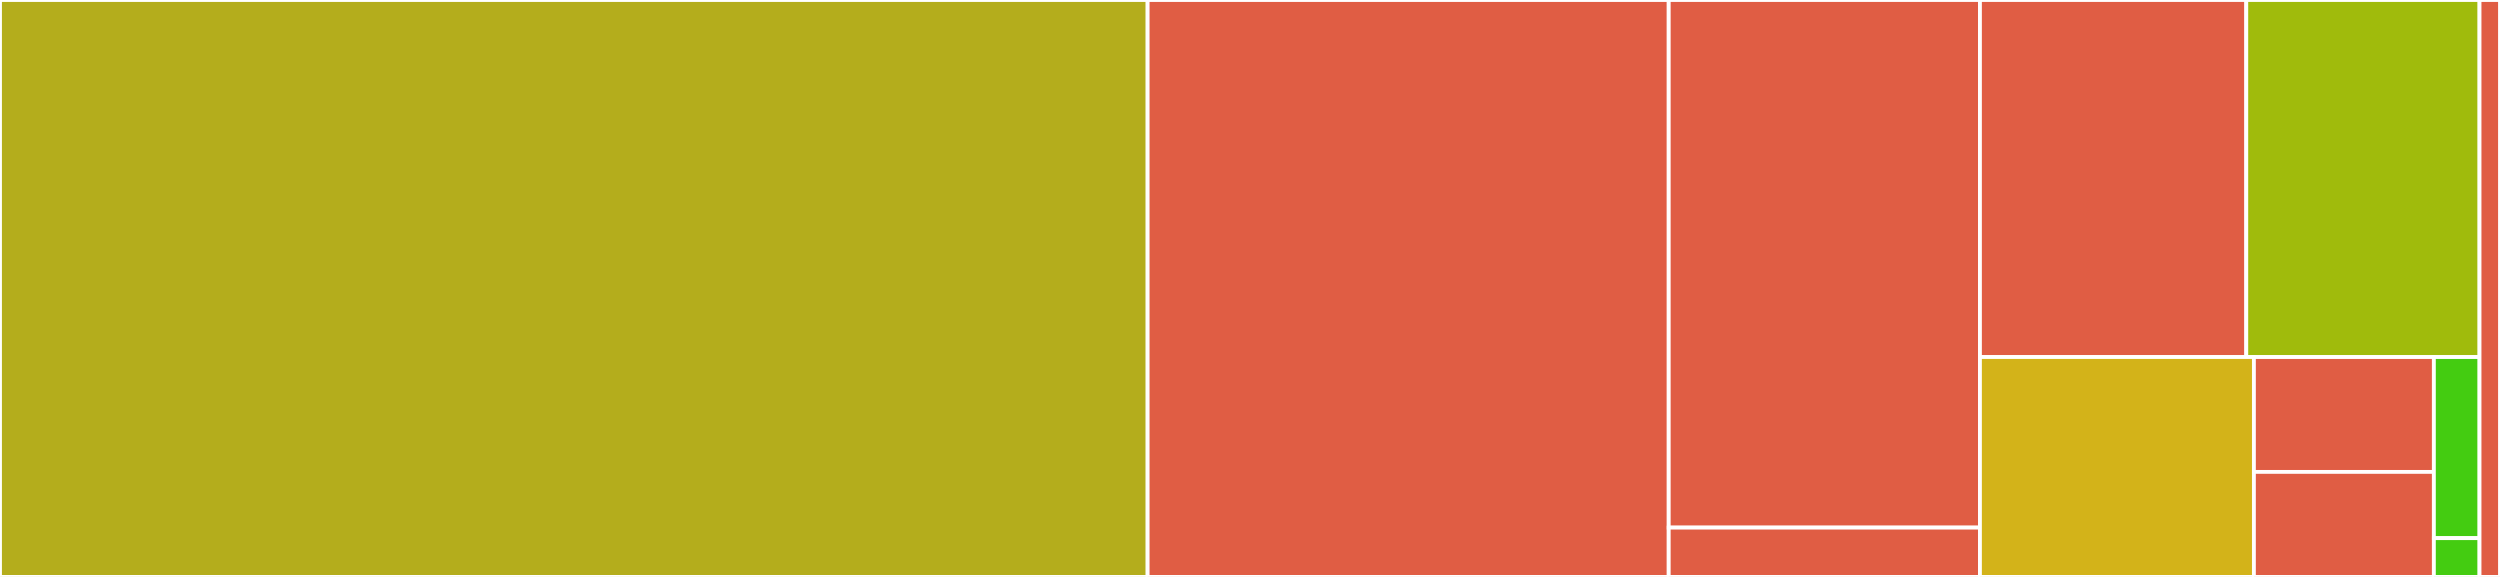 <svg baseProfile="full" width="650" height="150" viewBox="0 0 650 150" version="1.1"
xmlns="http://www.w3.org/2000/svg" xmlns:ev="http://www.w3.org/2001/xml-events"
xmlns:xlink="http://www.w3.org/1999/xlink">

<rect x="0" y="0" width="650" height="150" fill="#333333" stroke="none"/>

<style>rect.s{mask:url(#mask);}</style>
<defs>
  <pattern id="white" width="4" height="4" patternUnits="userSpaceOnUse" patternTransform="rotate(45)">
    <rect width="2" height="2" transform="translate(0,0)" fill="white"></rect>
  </pattern>
  <mask id="mask">
    <rect x="0" y="0" width="100%" height="100%" fill="url(#white)"></rect>
  </mask>
</defs>

<rect x="0" y="0" width="298.382" height="150.0" fill="#b4ad1c" stroke="white" stroke-width="1" class=" tooltipped" data-content="src/vtk.jl"><title>src/vtk.jl</title></rect>
<rect x="298.382" y="0" width="135.483" height="150" fill="#e05d44" stroke="white" stroke-width="1" class=" tooltipped" data-content="src/io.jl"><title>src/io.jl</title></rect>
<rect x="433.866" y="0" width="80.917" height="137.171" fill="#e05d44" stroke="white" stroke-width="1" class=" tooltipped" data-content="src/plot/pyplot.jl"><title>src/plot/pyplot.jl</title></rect>
<rect x="433.866" y="137.171" width="80.917" height="12.829" fill="#e05d44" stroke="white" stroke-width="1" class=" tooltipped" data-content="src/plot/plots.jl"><title>src/plot/plots.jl</title></rect>
<rect x="514.783" y="0" width="69.248" height="92.828" fill="#e05d44" stroke="white" stroke-width="1" class=" tooltipped" data-content="src/select.jl"><title>src/select.jl</title></rect>
<rect x="584.031" y="0" width="60.646" height="92.828" fill="#a0bb0c" stroke="white" stroke-width="1" class=" tooltipped" data-content="src/utility.jl"><title>src/utility.jl</title></rect>
<rect x="514.783" y="92.828" width="71.232" height="57.172" fill="#d3b319" stroke="white" stroke-width="1" class=" tooltipped" data-content="src/hdf.jl"><title>src/hdf.jl</title></rect>
<rect x="586.015" y="92.828" width="46.79" height="29.866" fill="#e05d44" stroke="white" stroke-width="1" class=" tooltipped" data-content="src/unit/UnitfulBatsrus.jl"><title>src/unit/UnitfulBatsrus.jl</title></rect>
<rect x="586.015" y="122.694" width="46.79" height="27.306" fill="#e05d44" stroke="white" stroke-width="1" class=" tooltipped" data-content="src/unit/batsrusmacro.jl"><title>src/unit/batsrusmacro.jl</title></rect>
<rect x="632.805" y="92.828" width="11.872" height="47.083" fill="#4c1" stroke="white" stroke-width="1" class=" tooltipped" data-content="src/type.jl"><title>src/type.jl</title></rect>
<rect x="632.805" y="139.911" width="11.872" height="10.089" fill="#4c1" stroke="white" stroke-width="1" class=" tooltipped" data-content="src/Batsrus.jl"><title>src/Batsrus.jl</title></rect>
<rect x="644.676" y="0" width="5.324" height="150" fill="#e05d44" stroke="white" stroke-width="1" class=" tooltipped" data-content="ext/BatsrusMakieExt/typerecipe.jl"><title>ext/BatsrusMakieExt/typerecipe.jl</title></rect>
</svg>